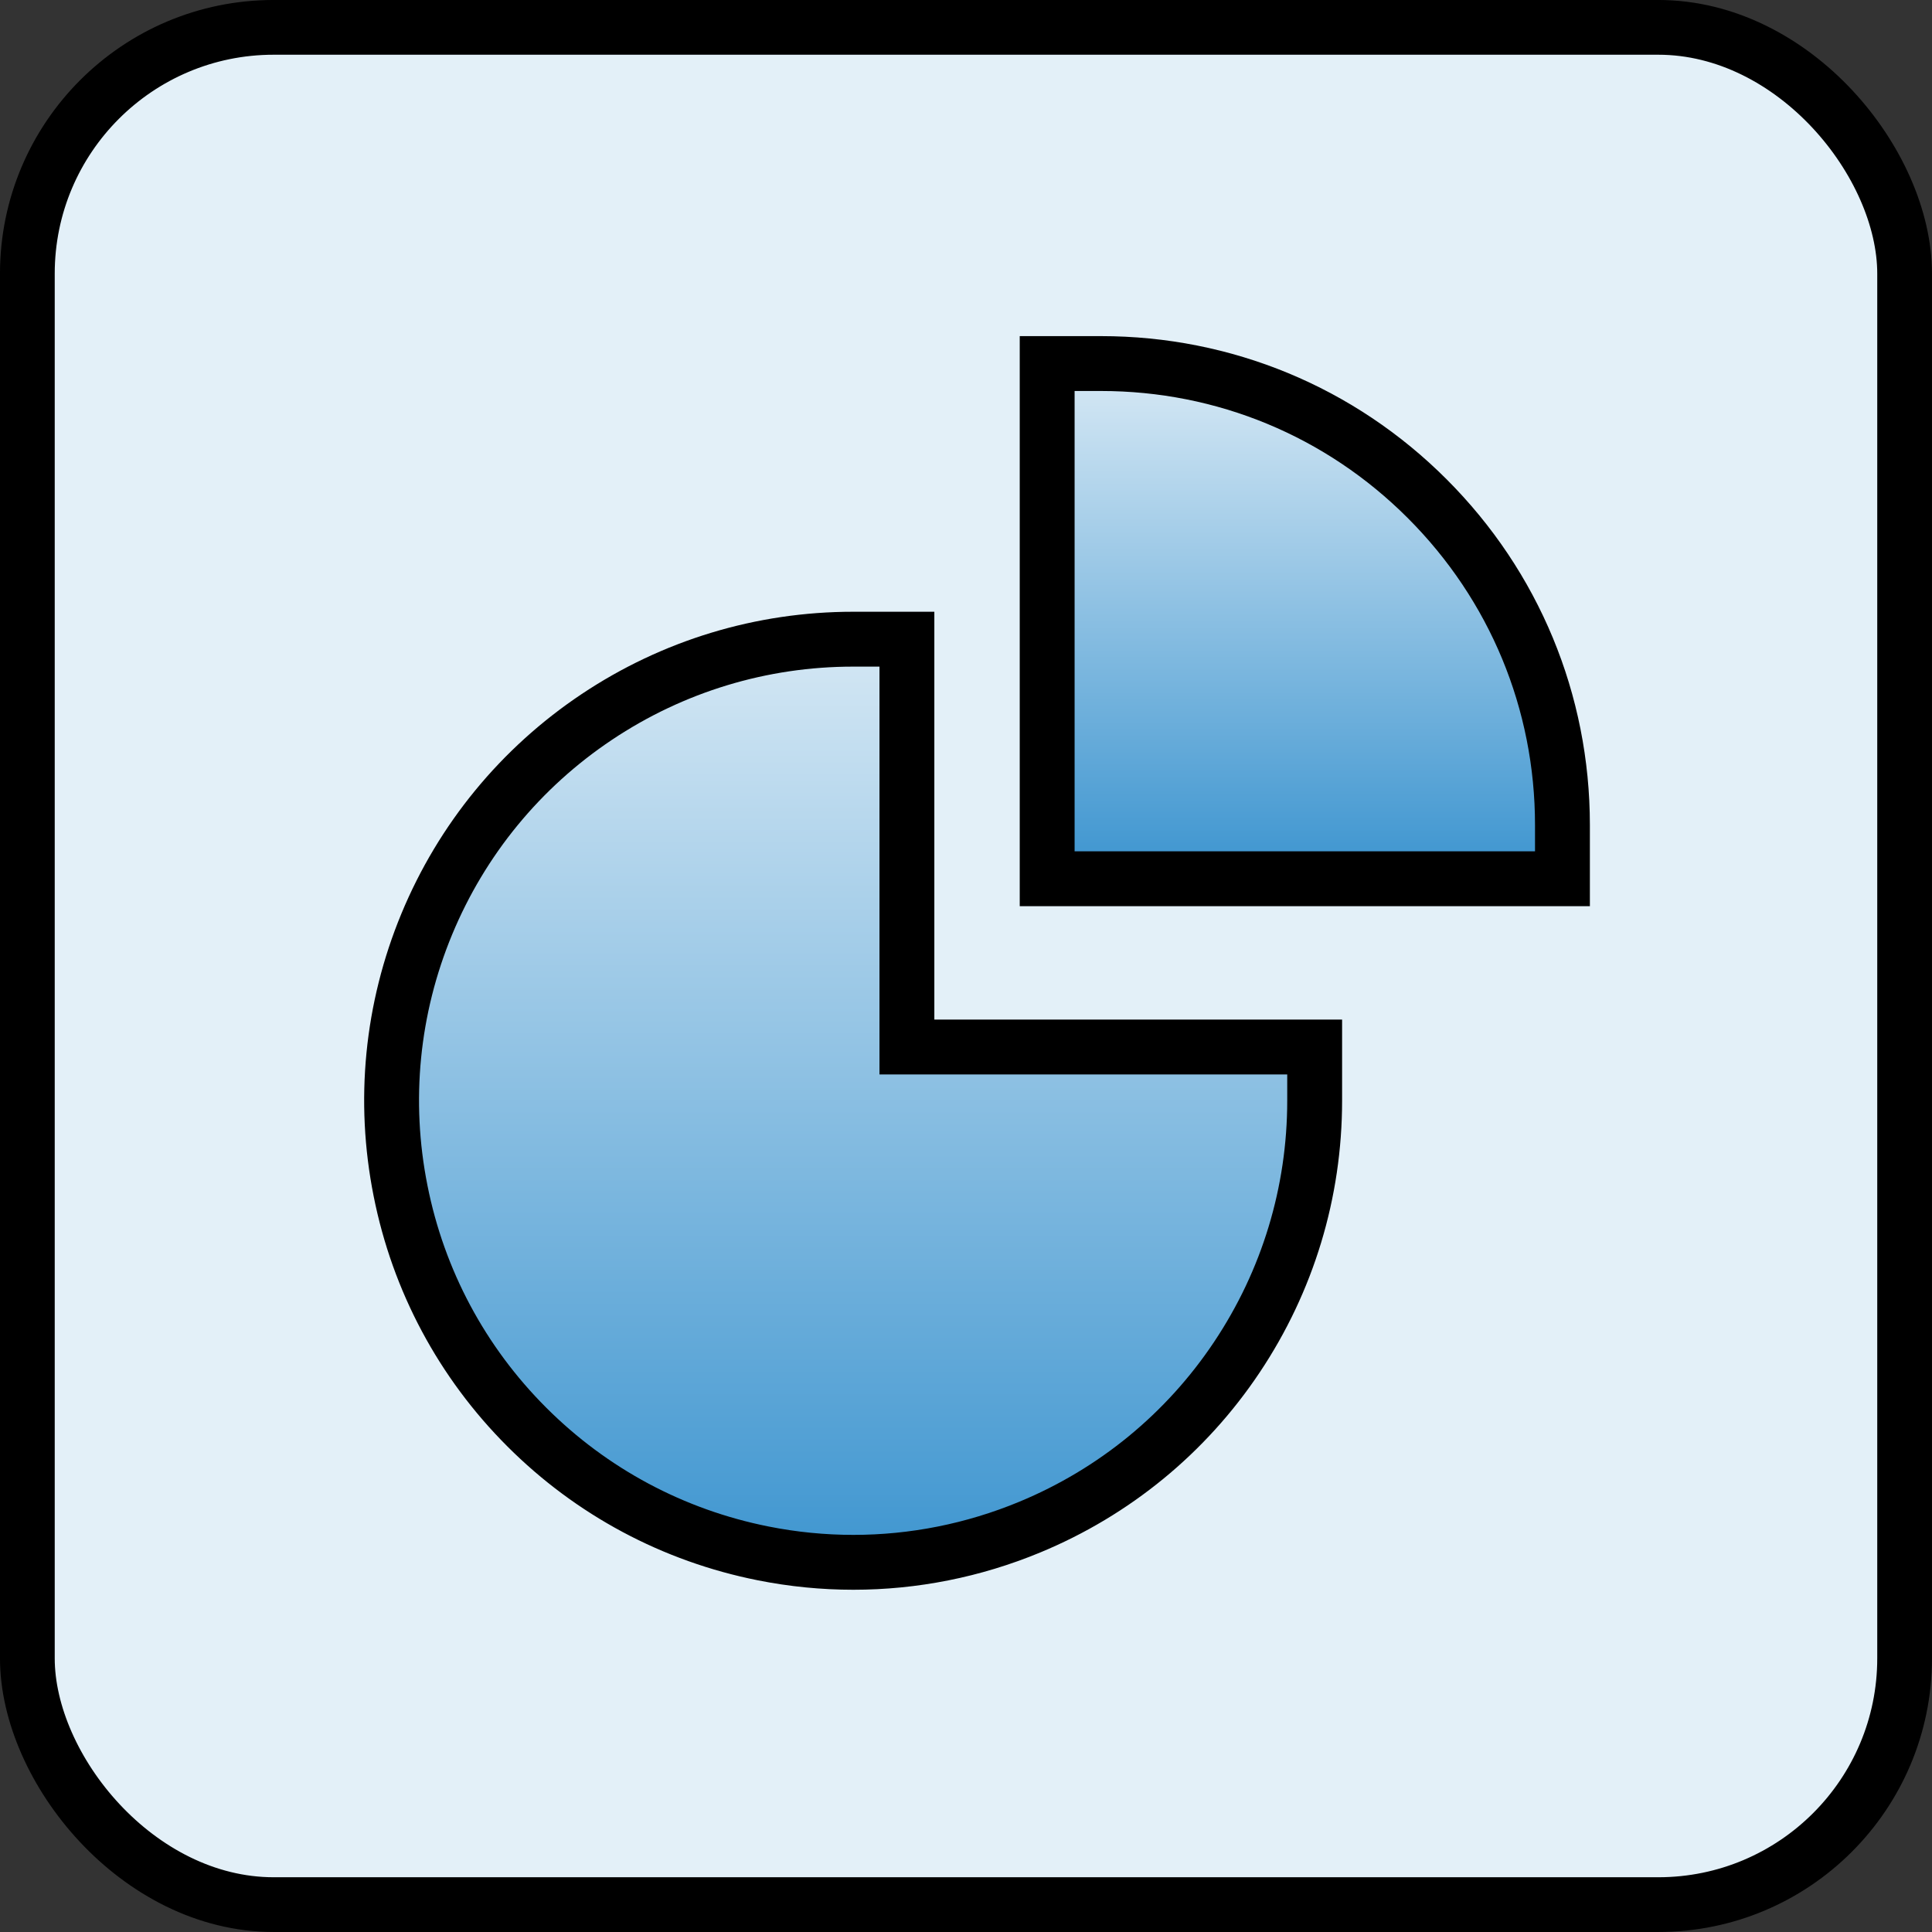 <?xml version="1.0" encoding="UTF-8"?> <svg xmlns="http://www.w3.org/2000/svg" width="75" height="75" viewBox="0 0 75 75" fill="none"><rect x="0" y="0" width="75" height="75" fill="#333333" stroke="none"/><rect x="1.062" y="1.062" width="72.875" height="72.875" rx="9.562" fill="#E3F0F8"></rect><rect x="1.062" y="1.062" width="72.875" height="72.875" rx="9.562" stroke="black" stroke-width="2.125"></rect><path d="M35.206 25.878V24.813H34.141H33.12C29.566 24.813 26.122 25.858 23.166 27.833C20.21 29.808 17.928 32.59 16.567 35.873L16.567 35.873C15.206 39.157 14.854 42.739 15.549 46.225C16.241 49.714 17.937 52.887 20.452 55.399C22.964 57.912 26.136 59.608 29.623 60.302C30.786 60.534 31.958 60.649 33.129 60.649C35.466 60.649 37.787 60.189 39.976 59.282L39.976 59.282C43.258 57.922 46.043 55.642 48.016 52.685C49.991 49.729 51.035 46.287 51.035 42.73V41.709V40.644H49.97H35.206V25.878Z" fill="url(#paint0_linear_960_34900)" stroke="black" stroke-width="2.13"></path><path d="M41.716 14.113H40.651V15.178V33.048V34.113H41.716H59.589H60.654V33.048V32.028C60.654 27.245 58.787 22.744 55.405 19.36C52.024 15.976 47.521 14.113 42.737 14.113H41.716Z" fill="url(#paint1_linear_960_34900)" stroke="black" stroke-width="2.13"></path><defs><linearGradient id="paint0_linear_960_34900" x1="33.118" y1="25.878" x2="33.118" y2="59.584" gradientUnits="userSpaceOnUse"><stop stop-color="#D0E5F3"></stop><stop offset="1" stop-color="#4398D1"></stop></linearGradient><linearGradient id="paint1_linear_960_34900" x1="50.652" y1="15.178" x2="50.652" y2="33.048" gradientUnits="userSpaceOnUse"><stop stop-color="#D0E5F3"></stop><stop offset="1" stop-color="#4398D1"></stop></linearGradient></defs></svg> 